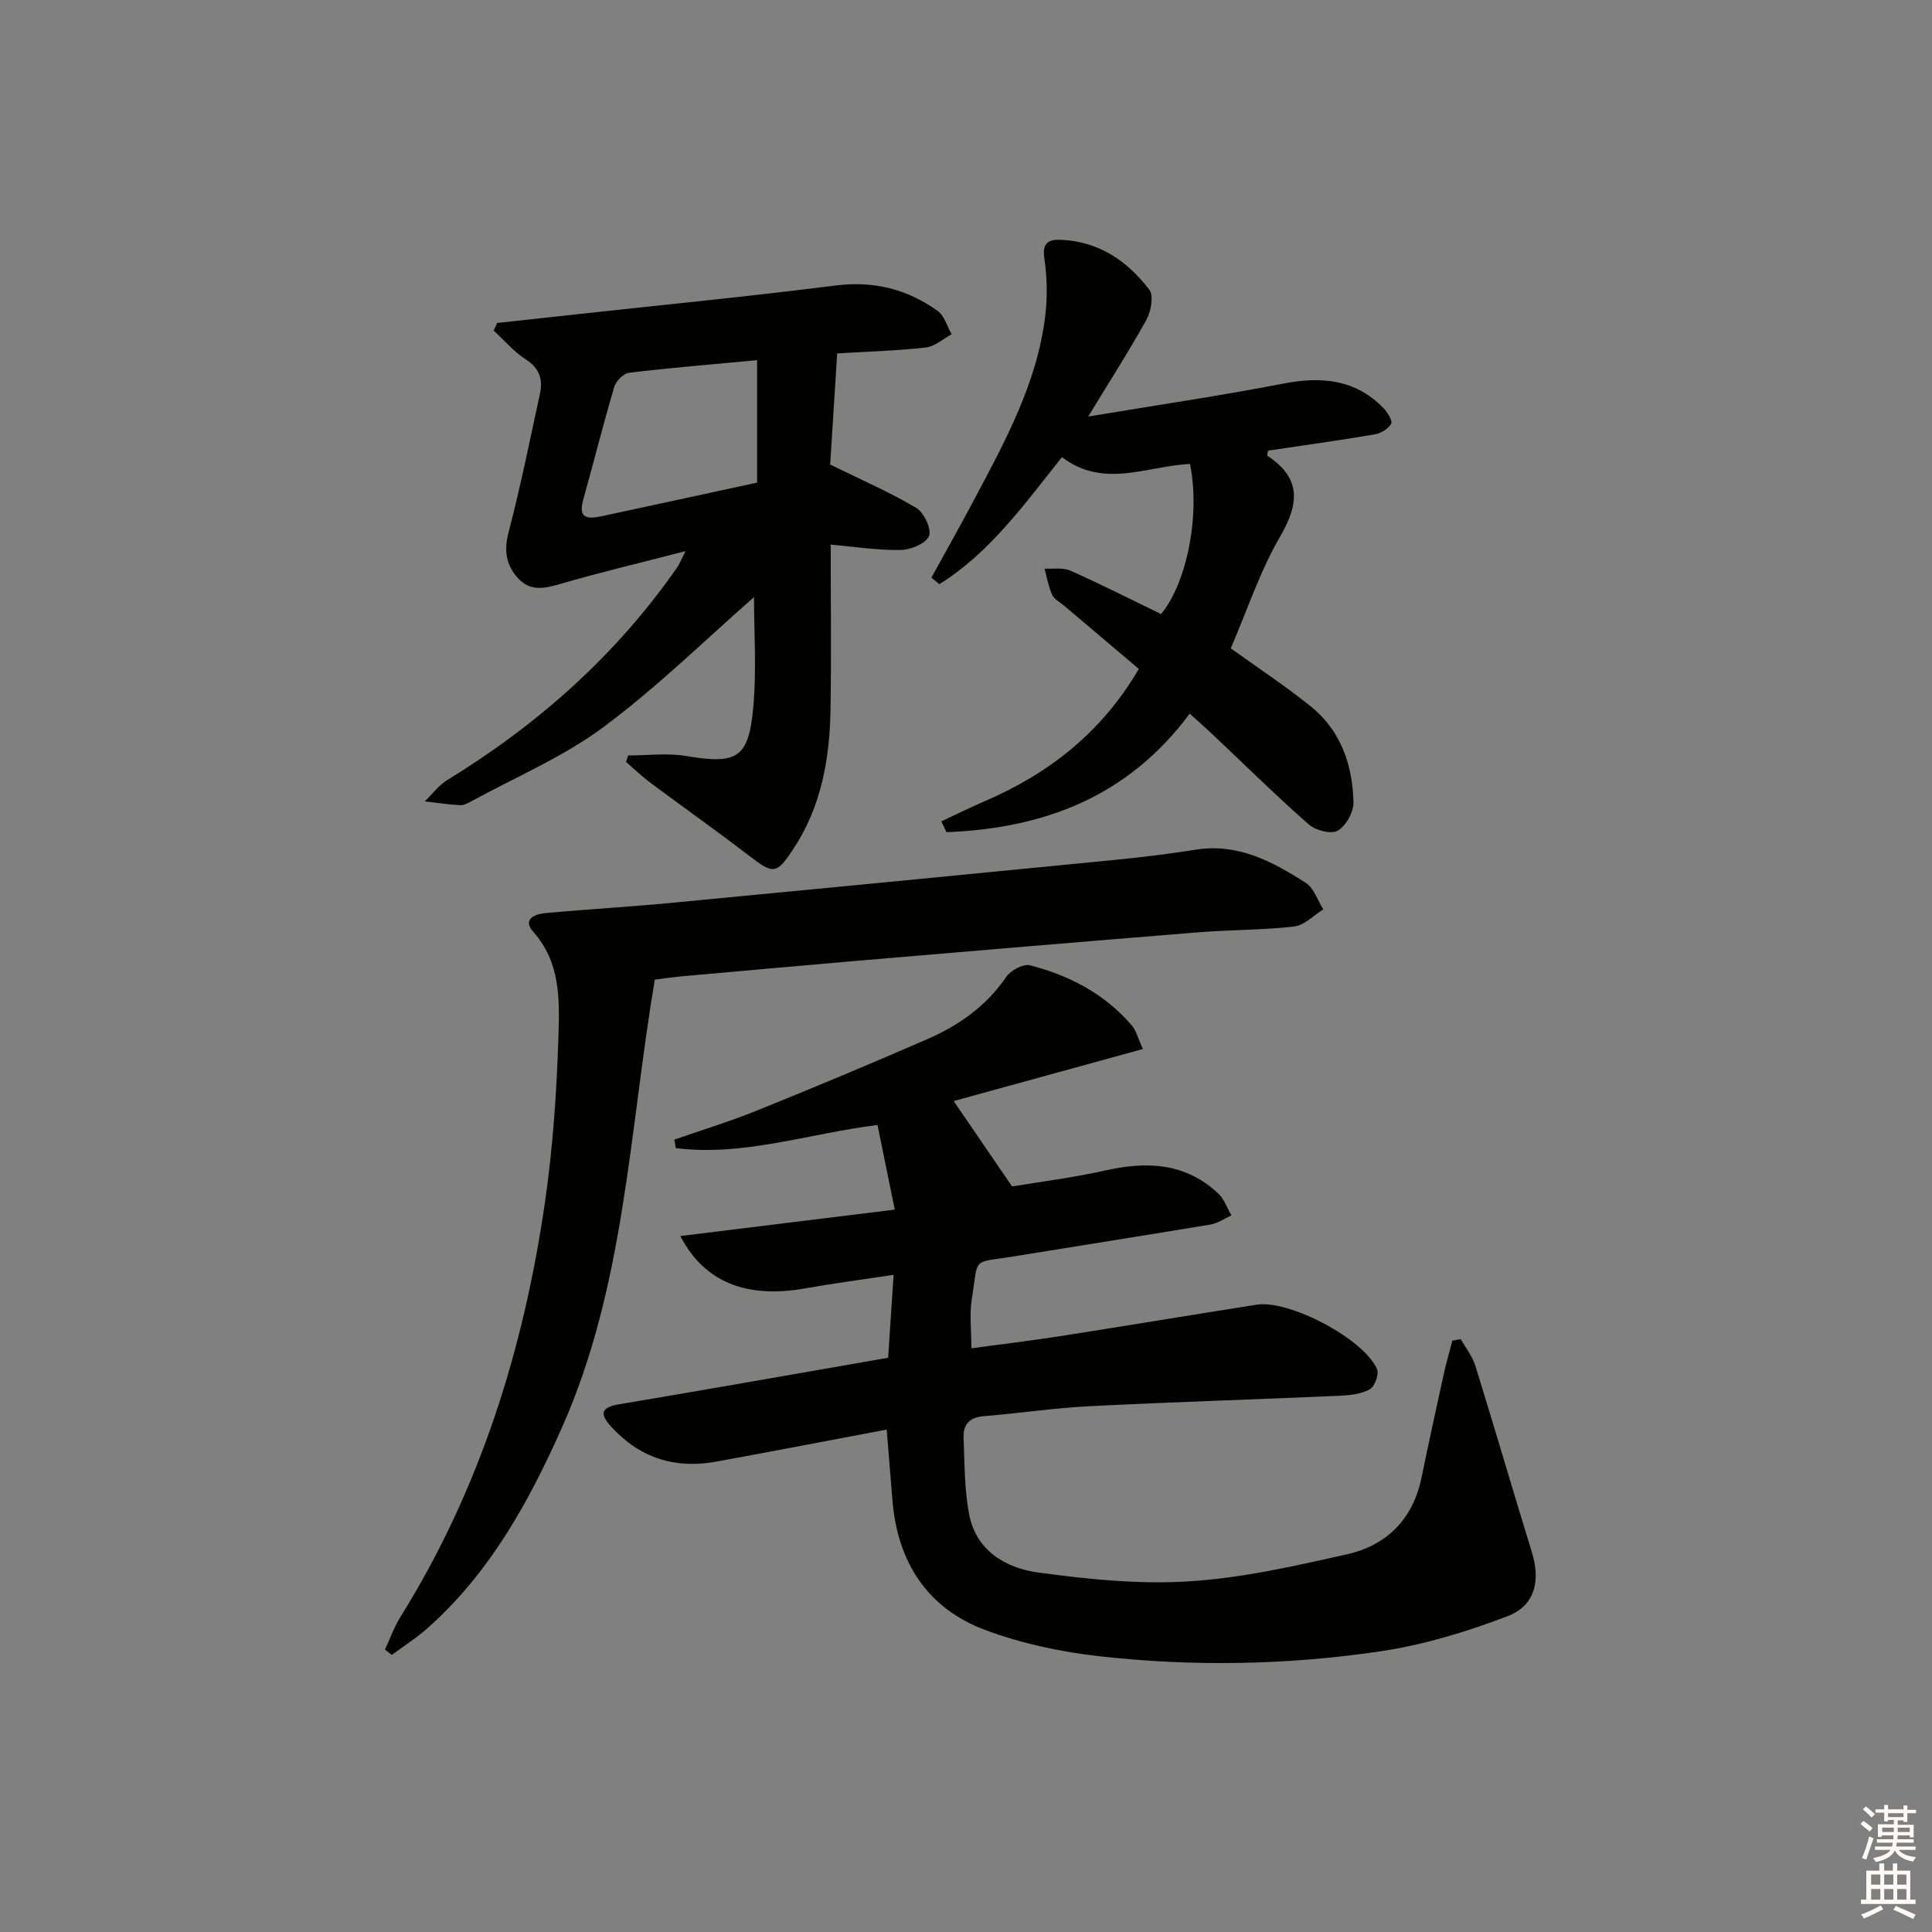 <svg enable-background="new 0 0 400 400" viewBox="0 0 400 400" xmlns="http://www.w3.org/2000/svg"><rect x="0" y="0" width="400" height="400" fill="#808080" stroke="none"/><g fill="#010100"><path d="m139.61 235.95c5.72-2 11.54-3.77 17.15-6.04 11.85-4.79 23.64-9.71 35.35-14.82 6.47-2.83 12.12-6.82 16.23-12.85.92-1.35 3.54-2.74 4.94-2.38 8.15 2.1 15.47 5.93 21.05 12.45.91 1.07 1.26 2.62 2.3 4.88-13.51 3.71-26.53 7.29-39.18 10.77 3.82 5.58 7.58 11.09 12.09 17.68 5.25-.88 12.43-1.77 19.47-3.34 8.61-1.93 16.54-1.5 23.26 4.85 1.22 1.15 1.8 2.98 2.68 4.49-1.44.64-2.81 1.63-4.31 1.88-13.59 2.27-27.2 4.39-40.79 6.61-8.81 1.44-7.21-.15-8.66 8.9-.49 3.06-.08 6.26-.08 10.12 6.31-.86 12.33-1.57 18.31-2.5 13.6-2.13 27.18-4.4 40.78-6.53 6.73-1.06 22.23 7.12 24.9 13.35.45 1.05-.48 3.61-1.5 4.17-1.79.99-4.12 1.24-6.25 1.34-17.28.76-34.56 1.29-51.83 2.16-7.29.37-14.55 1.48-21.84 2.06-2.95.23-4.29 1.74-4.18 4.41.21 5.3.16 10.69 1.14 15.87 1.44 7.58 7.58 11.18 14.31 12.09 10.33 1.41 20.9 2.49 31.25 1.83 10.99-.69 21.92-3.18 32.71-5.61 8.23-1.85 13.63-7.28 15.4-15.87 1.47-7.14 3.03-14.27 4.6-21.4.51-2.33 1.18-4.63 1.78-6.95.58-.1 1.17-.2 1.75-.31 1.02 1.82 2.4 3.53 3.01 5.49 3.98 12.82 7.73 25.72 11.69 38.55 1.85 5.98.71 11.15-5.1 13.35-8.45 3.2-17.29 5.91-26.2 7.23-19.3 2.86-38.81 3.21-58.21 1.03-8-.9-16.13-2.63-23.66-5.44-11.97-4.48-18.12-14.01-19.19-26.75-.4-4.78-.78-9.56-1.2-14.74-11.9 2.24-23.6 4.5-35.32 6.64-8.48 1.54-15.77-.74-21.66-7.18-2.47-2.7-2.3-4.05 1.66-4.71 18.32-3.07 36.61-6.32 55.62-9.62.35-5.26.72-10.94 1.13-17.17-6.65 1.01-12.55 1.78-18.4 2.82-11.99 2.12-20.78-1.25-25.76-10.85 14.7-1.81 29.04-3.58 44.4-5.47-1.21-5.95-2.37-11.64-3.57-17.53-14.49 1.83-27.84 6.55-41.77 4.79-.08-.6-.19-1.18-.3-1.75z"/><path d="m156.11 123.63c-10.1 8.83-20.08 18.68-31.23 26.95-8.32 6.17-18.15 10.32-27.33 15.34-.72.39-1.58.84-2.34.79-2.43-.15-4.85-.51-7.27-.79 1.54-1.49 2.87-3.32 4.65-4.41 18.82-11.53 35-25.89 47.65-44.09.36-.52.59-1.14 1.69-3.31-9.49 2.45-17.75 4.4-25.89 6.78-3.27.96-6.19 1.6-8.72-1.11-2.57-2.75-3.02-5.79-2.01-9.64 2.48-9.46 4.4-19.06 6.48-28.62.65-3-.11-5.32-2.98-7.15-2.46-1.57-4.42-3.92-6.6-5.93.24-.52.48-1.04.71-1.57 5.7-.62 11.41-1.24 17.11-1.87 17.66-1.93 35.34-3.66 52.96-5.89 7.91-1 14.85.76 21.14 5.26 1.4 1 1.96 3.2 2.9 4.84-1.78.95-3.49 2.53-5.36 2.74-6.07.68-12.19.85-18.34 1.22-.52 8.32-1.02 16.22-1.45 23.01 6.54 3.22 12.42 5.75 17.86 9 1.59.95 3.21 4.49 2.6 5.82-.73 1.59-3.84 2.85-5.93 2.87-4.9.06-9.81-.71-14.42-1.12 0 11.86.14 22.96-.04 34.05-.16 10.25-1.88 20.16-7.69 28.96-3.5 5.3-4.13 5.29-9.12 1.45-6.72-5.17-13.66-10.06-20.46-15.13-1.78-1.33-3.39-2.88-5.07-4.34.15-.44.3-.89.45-1.33 3.97 0 8.03-.54 11.89.1 10.62 1.78 13.05.55 14.01-10.09.7-7.72.15-15.55.15-22.79zm.64-49.06c-9.71.91-18.13 1.59-26.51 2.61-1.16.14-2.72 1.74-3.08 2.96-2.29 7.76-4.25 15.61-6.43 23.4-1.08 3.84 1.01 3.94 3.72 3.36 10.66-2.28 21.31-4.6 32.3-6.98 0-8.02 0-16.35 0-25.35z"/><path d="m135.57 202.82c-5.33 31.58-6.18 63.44-19.26 92.82-6.9 15.5-14.98 30.09-27.85 41.5-2.28 2.02-4.88 3.67-7.34 5.49-.47-.37-.95-.73-1.42-1.1 1.05-2.25 1.88-4.63 3.18-6.72 16.46-26.38 25.53-55.38 29.95-85.89 1.66-11.48 2.45-23.14 2.8-34.75.22-7.32.38-14.94-5.2-21.22-2.42-2.73.42-3.73 2.69-3.93 8.61-.77 17.24-1.27 25.84-2.09 30.59-2.91 61.18-5.88 91.76-8.89 5.62-.55 11.24-1.23 16.81-2.12 8.76-1.4 15.93 2.45 22.82 6.87 1.69 1.08 2.44 3.62 3.63 5.48-2 1.24-3.9 3.31-6.02 3.55-6.59.76-13.28.67-19.91 1.21-23.53 1.9-47.04 3.89-70.56 5.89-12.09 1.03-24.17 2.13-36.25 3.21-1.79.17-3.58.43-5.67.69z"/><path d="m225.3 86.24c14.3-2.38 27.4-4.3 40.39-6.82 7.89-1.53 14.9-.91 20.73 5.06.85.87 1.94 2.65 1.6 3.27-.6 1.06-2.16 1.97-3.45 2.19-7.34 1.25-14.71 2.27-22.03 3.36-.07.47-.25.99-.13 1.06 6.97 4.63 6.65 9.79 2.64 16.7-4.22 7.26-6.89 15.42-10.23 23.17 5.6 4.03 11.28 7.77 16.56 12.02 6.24 5.02 8.66 12.14 8.84 19.86.05 2.02-1.55 4.88-3.26 5.88-1.35.78-4.59-.06-6-1.3-6.86-6.05-13.39-12.48-20.04-18.76-1.43-1.35-2.91-2.64-4.61-4.17-12.84 17.3-30.32 23.76-50.35 24.53-.36-.74-.71-1.49-1.07-2.23 2.95-1.38 5.86-2.83 8.85-4.12 13.35-5.73 24.31-14.24 32.04-27.45-5.12-4.33-10.27-8.68-15.4-13.03-.88-.75-2.1-1.36-2.54-2.32-.78-1.69-1.08-3.6-1.58-5.42 1.8.11 3.82-.26 5.36.43 6.36 2.83 12.58 5.99 18.78 8.99 5.44-6.69 8.11-20.69 5.97-31.09-8.81.42-17.91 5.19-26.5-1.41-7.79 9.76-14.93 19.79-25.39 26.31-.55-.45-1.09-.91-1.64-1.36 2.9-5.28 5.86-10.52 8.68-15.83 6.47-12.19 13.18-24.32 14.88-38.32.48-3.9.41-7.98-.17-11.86-.48-3.18.69-4.02 3.32-3.93 7.88.28 13.84 4.35 18.4 10.33.95 1.25.36 4.49-.6 6.23-3.57 6.45-7.59 12.69-12.05 20.03z"/></g><path d="m385.2 377.6.6-.6c.6.4 1.3.9 1.9 1.5l-.6.7c-.8-.6-1.4-1.1-1.9-1.6zm.3 7.1c.6-1.4 1.1-2.9 1.5-4.5.3.1.6.3.9.4-.5 1.4-1 2.9-1.5 4.4zm.2-10.1.6-.6c.7.5 1.3 1.1 1.9 1.6l-.7.7c-.6-.6-1.2-1.2-1.8-1.7zm8.4-.8h.8v.9h1.8v.7h-1.8v1.8h-.8v-.3h-1.2v.9h3.3v2.6h-.8v-.4h-2.5c0 .3 0 .6-.1.8h3.4v.7h-3.5c0 .3-.1.6-.1.8h4v.7h-3.5c.7.9 1.9 1.3 3.6 1.5-.2.2-.4.5-.6.9-1.9-.3-3.2-1.1-3.8-2.3-.5 1.1-1.8 2-3.9 2.4-.2-.3-.4-.5-.6-.8 1.9-.4 3.1-.9 3.6-1.7h-3.2v-.7h3.5c.1-.2.1-.5.2-.8h-3.3v-.7h3.4c0-.2 0-.5 0-.8h-2.4v.3h-.8v-2.6h3.3v-.9h-1.2v.3h-.8v-1.8h-1.8v-.7h1.8v-.9h.8v.9h3.2zm-4.4 5.5h2.4c0-.3 0-.6 0-.9h-2.4zm1.2-3.1h3.2v-.8h-3.2zm4.4 2.2h-2.4v.9h2.5v-.9z" fill="#fcfbfa"/><path d="m389.2 385.8h.9v1.5h1.8v-1.5h.9v1.5h2.7v6h1.1v.9h-11.3v-.9h1.1v-6h2.7v-1.5zm.2 8.7.5.8c-1.2.6-2.5 1.3-4 1.9-.2-.3-.3-.6-.6-.8 1.6-.6 3-1.3 4.1-1.9zm-2-4.3h1.9v-2.1h-1.9zm0 3.1h1.9v-2.2h-1.9zm2.7-3.1h1.9v-2.1h-1.9zm0 3.1h1.9v-2.2h-1.9zm2.4 1.3c1.4.6 2.7 1.2 4.1 1.8l-.5.9c-1.5-.7-2.8-1.4-4.1-1.9zm2.2-6.5h-1.9v2.1h1.9zm-1.9 5.2h1.9v-2.2h-1.9z" fill="#fcfbfa"/></svg>